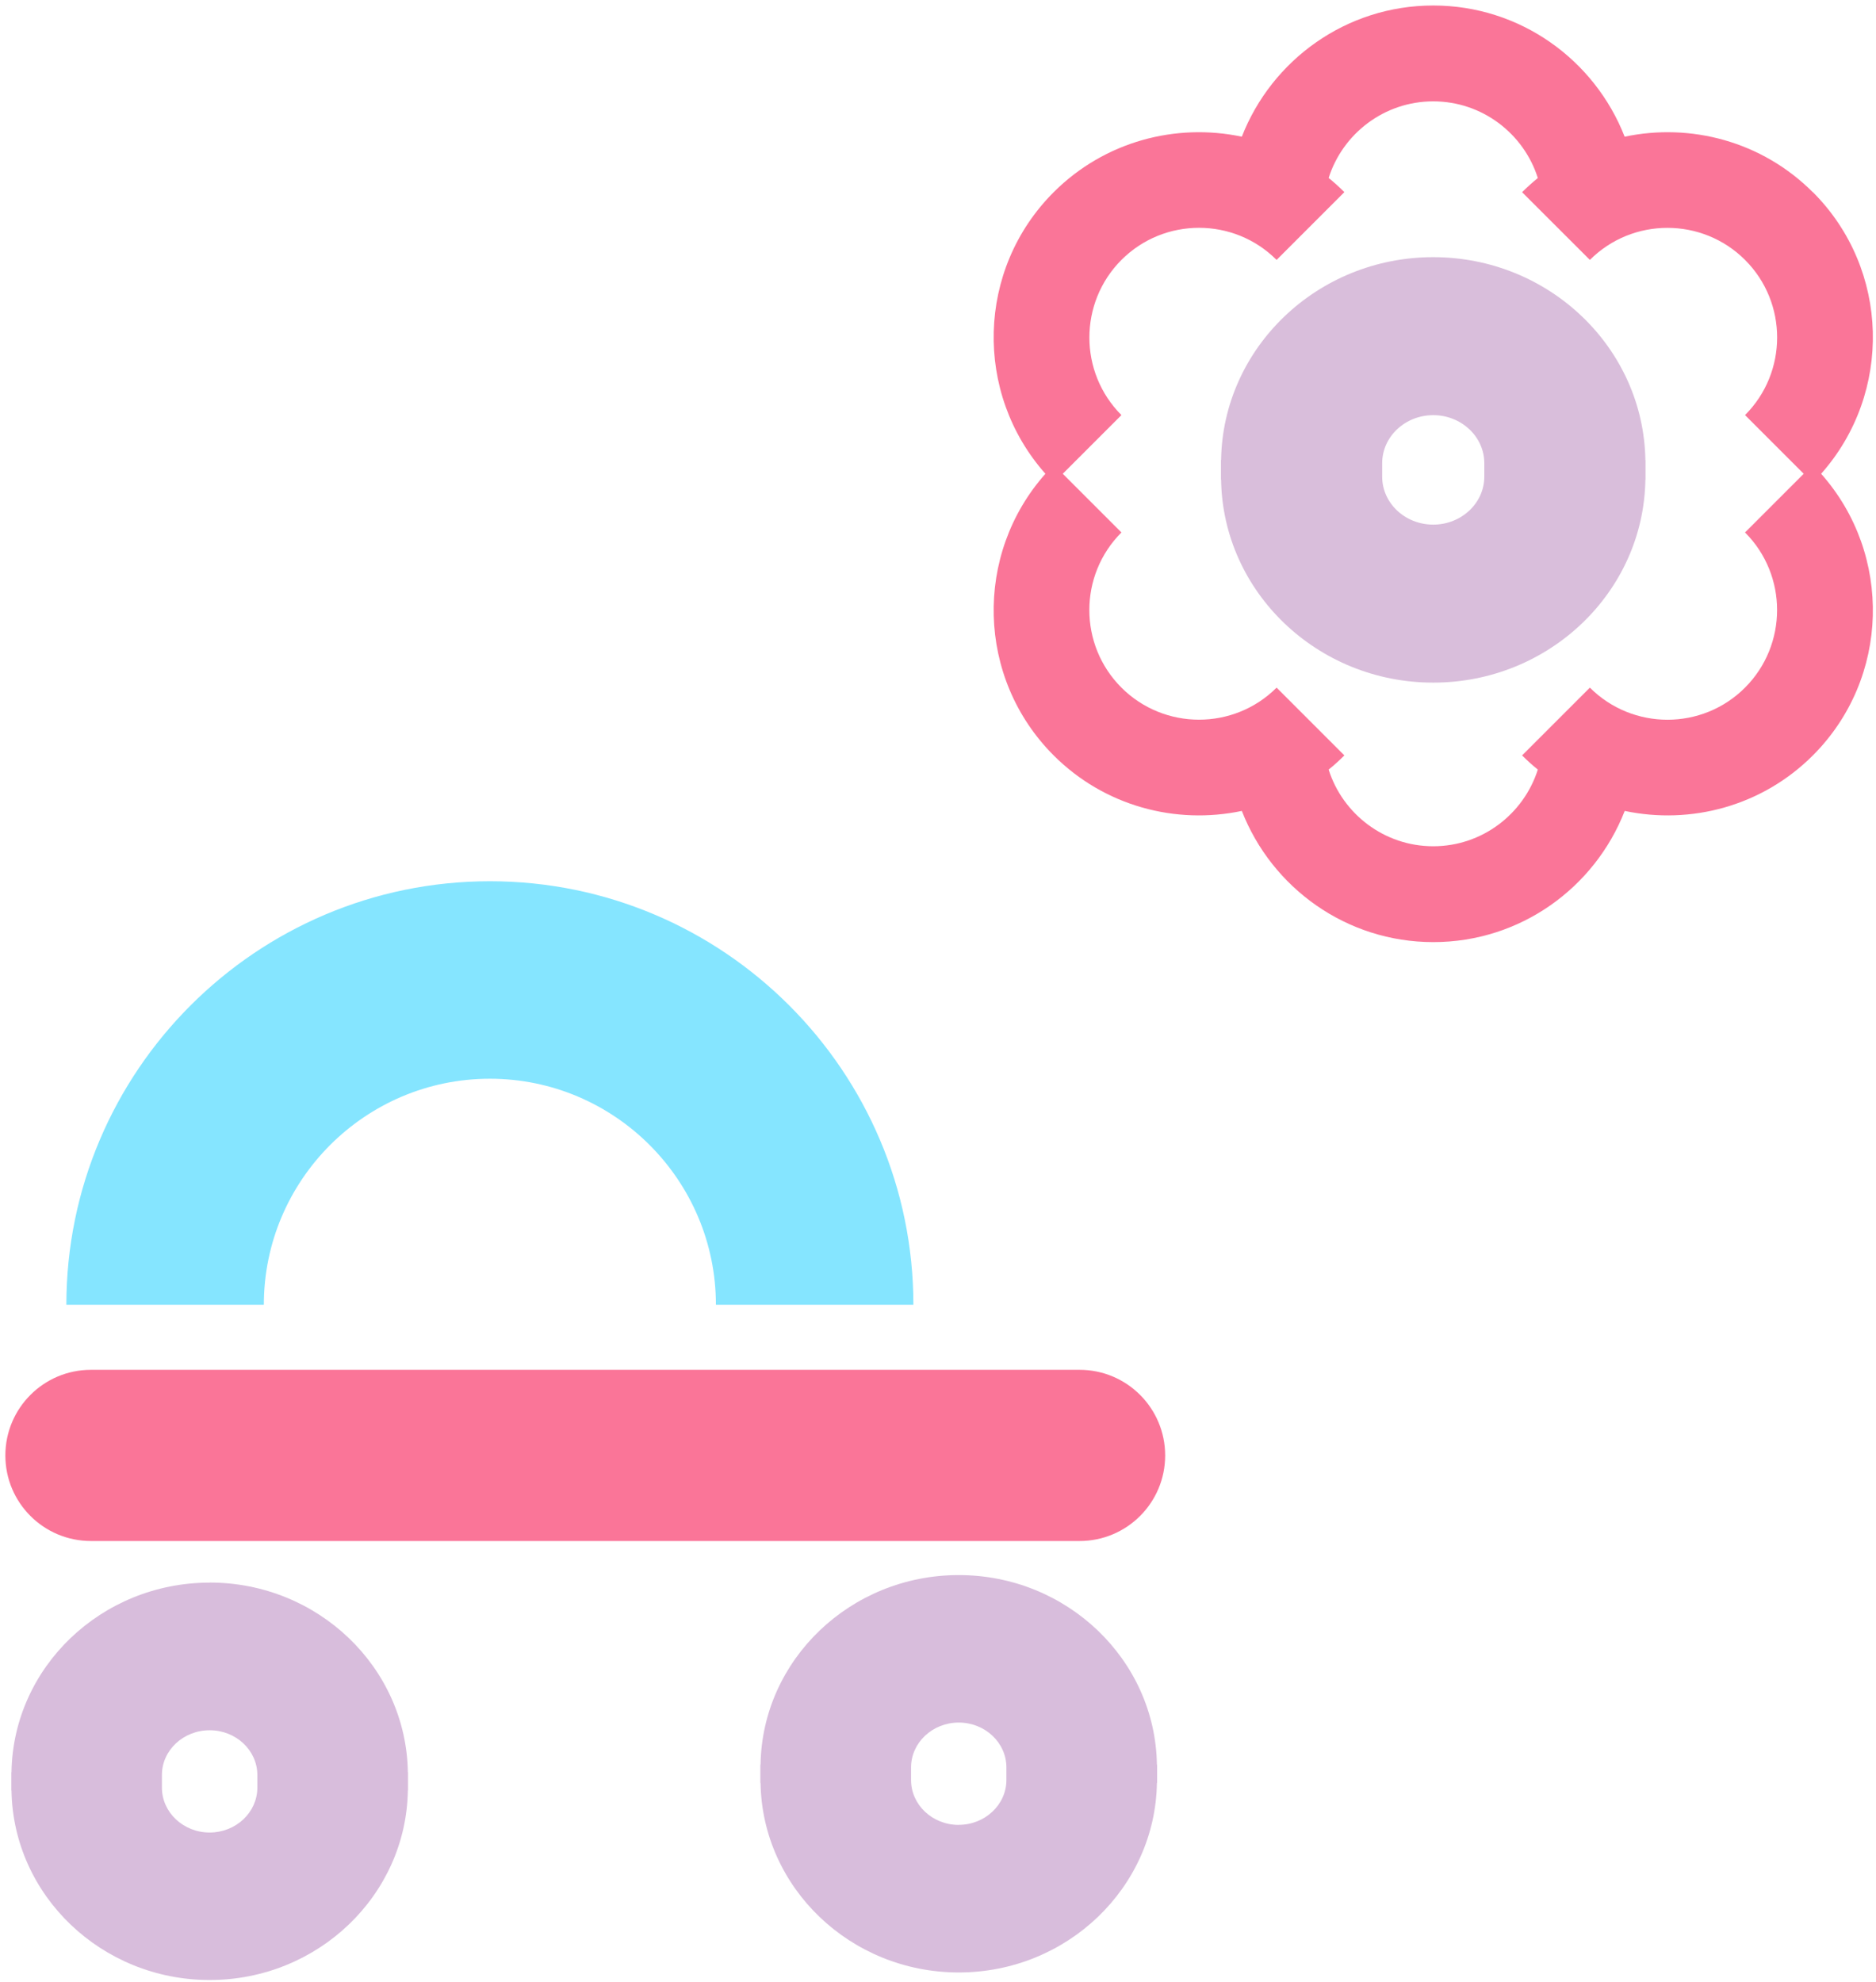<svg xmlns="http://www.w3.org/2000/svg" width="266" height="281" viewBox="0 0 266 281" fill="none"><path d="M165.21 206.35C165.21 199.65 159.78 194.21 153.08 194.21H12.89C6.19 194.21 0.76 199.65 0.76 206.35C0.76 213.05 6.19 218.48 12.89 218.48H153.08C159.78 218.48 165.21 213.05 165.21 206.35Z" fill="#FA7598"></path><path d="M135.939 223.31C120.579 223.31 108.069 235.33 107.839 250.18H107.81V252.78H107.839C108.069 267.63 120.579 279.65 135.939 279.65C151.299 279.65 163.81 267.63 164.04 252.78H164.069V250.18H164.04C163.81 235.33 151.299 223.31 135.939 223.31ZM135.939 258.73C132.199 258.73 129.18 255.88 129.18 252.37V250.58C129.18 247.08 132.209 244.22 135.939 244.22C139.669 244.22 142.699 247.07 142.699 250.58V252.38C142.689 255.87 139.659 258.72 135.939 258.72V258.73Z" fill="#D8BDDC"></path><path d="M29.73 224.38C14.36 224.38 1.86 236.4 1.63 251.25H1.61V253.85H1.63C1.86 268.7 14.37 280.72 29.73 280.72C45.09 280.72 57.61 268.7 57.83 253.84H57.85V251.24H57.83C57.6 236.39 45.09 224.37 29.73 224.37V224.38ZM29.73 259.81C26 259.81 22.96 256.96 22.96 253.45V251.64C22.96 248.15 26 245.31 29.73 245.31C33.46 245.31 36.49 248.16 36.49 251.66V253.45C36.49 256.95 33.45 259.81 29.73 259.81Z" fill="#D8BDDC"></path><path d="M69.46 152.94C87.13 152.94 101.51 167.32 101.51 184.99H129.51C129.51 151.87 102.57 124.94 69.46 124.94C36.35 124.94 9.41 151.88 9.41 184.99H37.41C37.41 167.32 51.79 152.94 69.46 152.94Z" fill="#85E5FF"></path><path d="M203.22 36.46C186.77 36.46 173.38 49.33 173.14 65.23H173.12V68.01H173.14C173.38 83.91 186.77 96.78 203.22 96.78C219.67 96.78 233.06 83.91 233.3 68.01H233.32V65.23H233.3C233.05 49.33 219.66 36.46 203.22 36.46ZM203.22 74.38C199.22 74.38 195.98 71.33 195.98 67.58V65.67C195.98 61.92 199.23 58.86 203.22 58.86C207.21 58.86 210.46 61.92 210.46 65.67V67.58C210.46 71.33 207.21 74.38 203.22 74.38Z" fill="#D9BEDB"></path><path d="M257.04 27.25C249.81 20.02 239.7 17.41 230.36 19.38C226.12 8.51 215.57 0.78 203.22 0.78C190.87 0.78 180.32 8.51 176.08 19.38C166.75 17.41 156.64 20.02 149.4 27.25C138.45 38.2 138.08 55.74 148.23 67.17C138.08 78.6 138.45 96.15 149.4 107.1C156.63 114.33 166.75 116.94 176.08 114.97C180.32 125.84 190.87 133.57 203.23 133.57C215.59 133.57 226.13 125.84 230.37 114.97C239.7 116.94 249.82 114.33 257.05 107.1C268 96.15 268.37 78.61 258.22 67.17C268.37 55.74 268 38.19 257.05 27.24L257.04 27.25ZM247.43 97.49C241.37 103.56 231.5 103.56 225.43 97.49L215.82 107.1C216.54 107.82 217.28 108.49 218.05 109.11C216.05 115.4 210.16 119.98 203.22 119.98C196.28 119.98 190.38 115.4 188.39 109.11C189.16 108.49 189.9 107.82 190.62 107.1L181.01 97.49C174.95 103.55 165.08 103.55 159.01 97.49C152.94 91.42 152.94 81.56 159.01 75.49L150.69 67.17L159.01 58.85C152.95 52.79 152.95 42.92 159.01 36.85C165.08 30.78 174.94 30.78 181.01 36.85L190.62 27.24C189.9 26.52 189.16 25.85 188.39 25.23C190.39 18.94 196.28 14.37 203.22 14.37C210.16 14.37 216.06 18.95 218.05 25.24C217.28 25.87 216.54 26.53 215.82 27.25L225.43 36.85C231.49 30.79 241.36 30.79 247.43 36.85C253.5 42.91 253.5 52.78 247.43 58.85L255.75 67.17L247.43 75.49C253.49 81.55 253.49 91.42 247.43 97.49Z" fill="#FA7598"></path></svg>